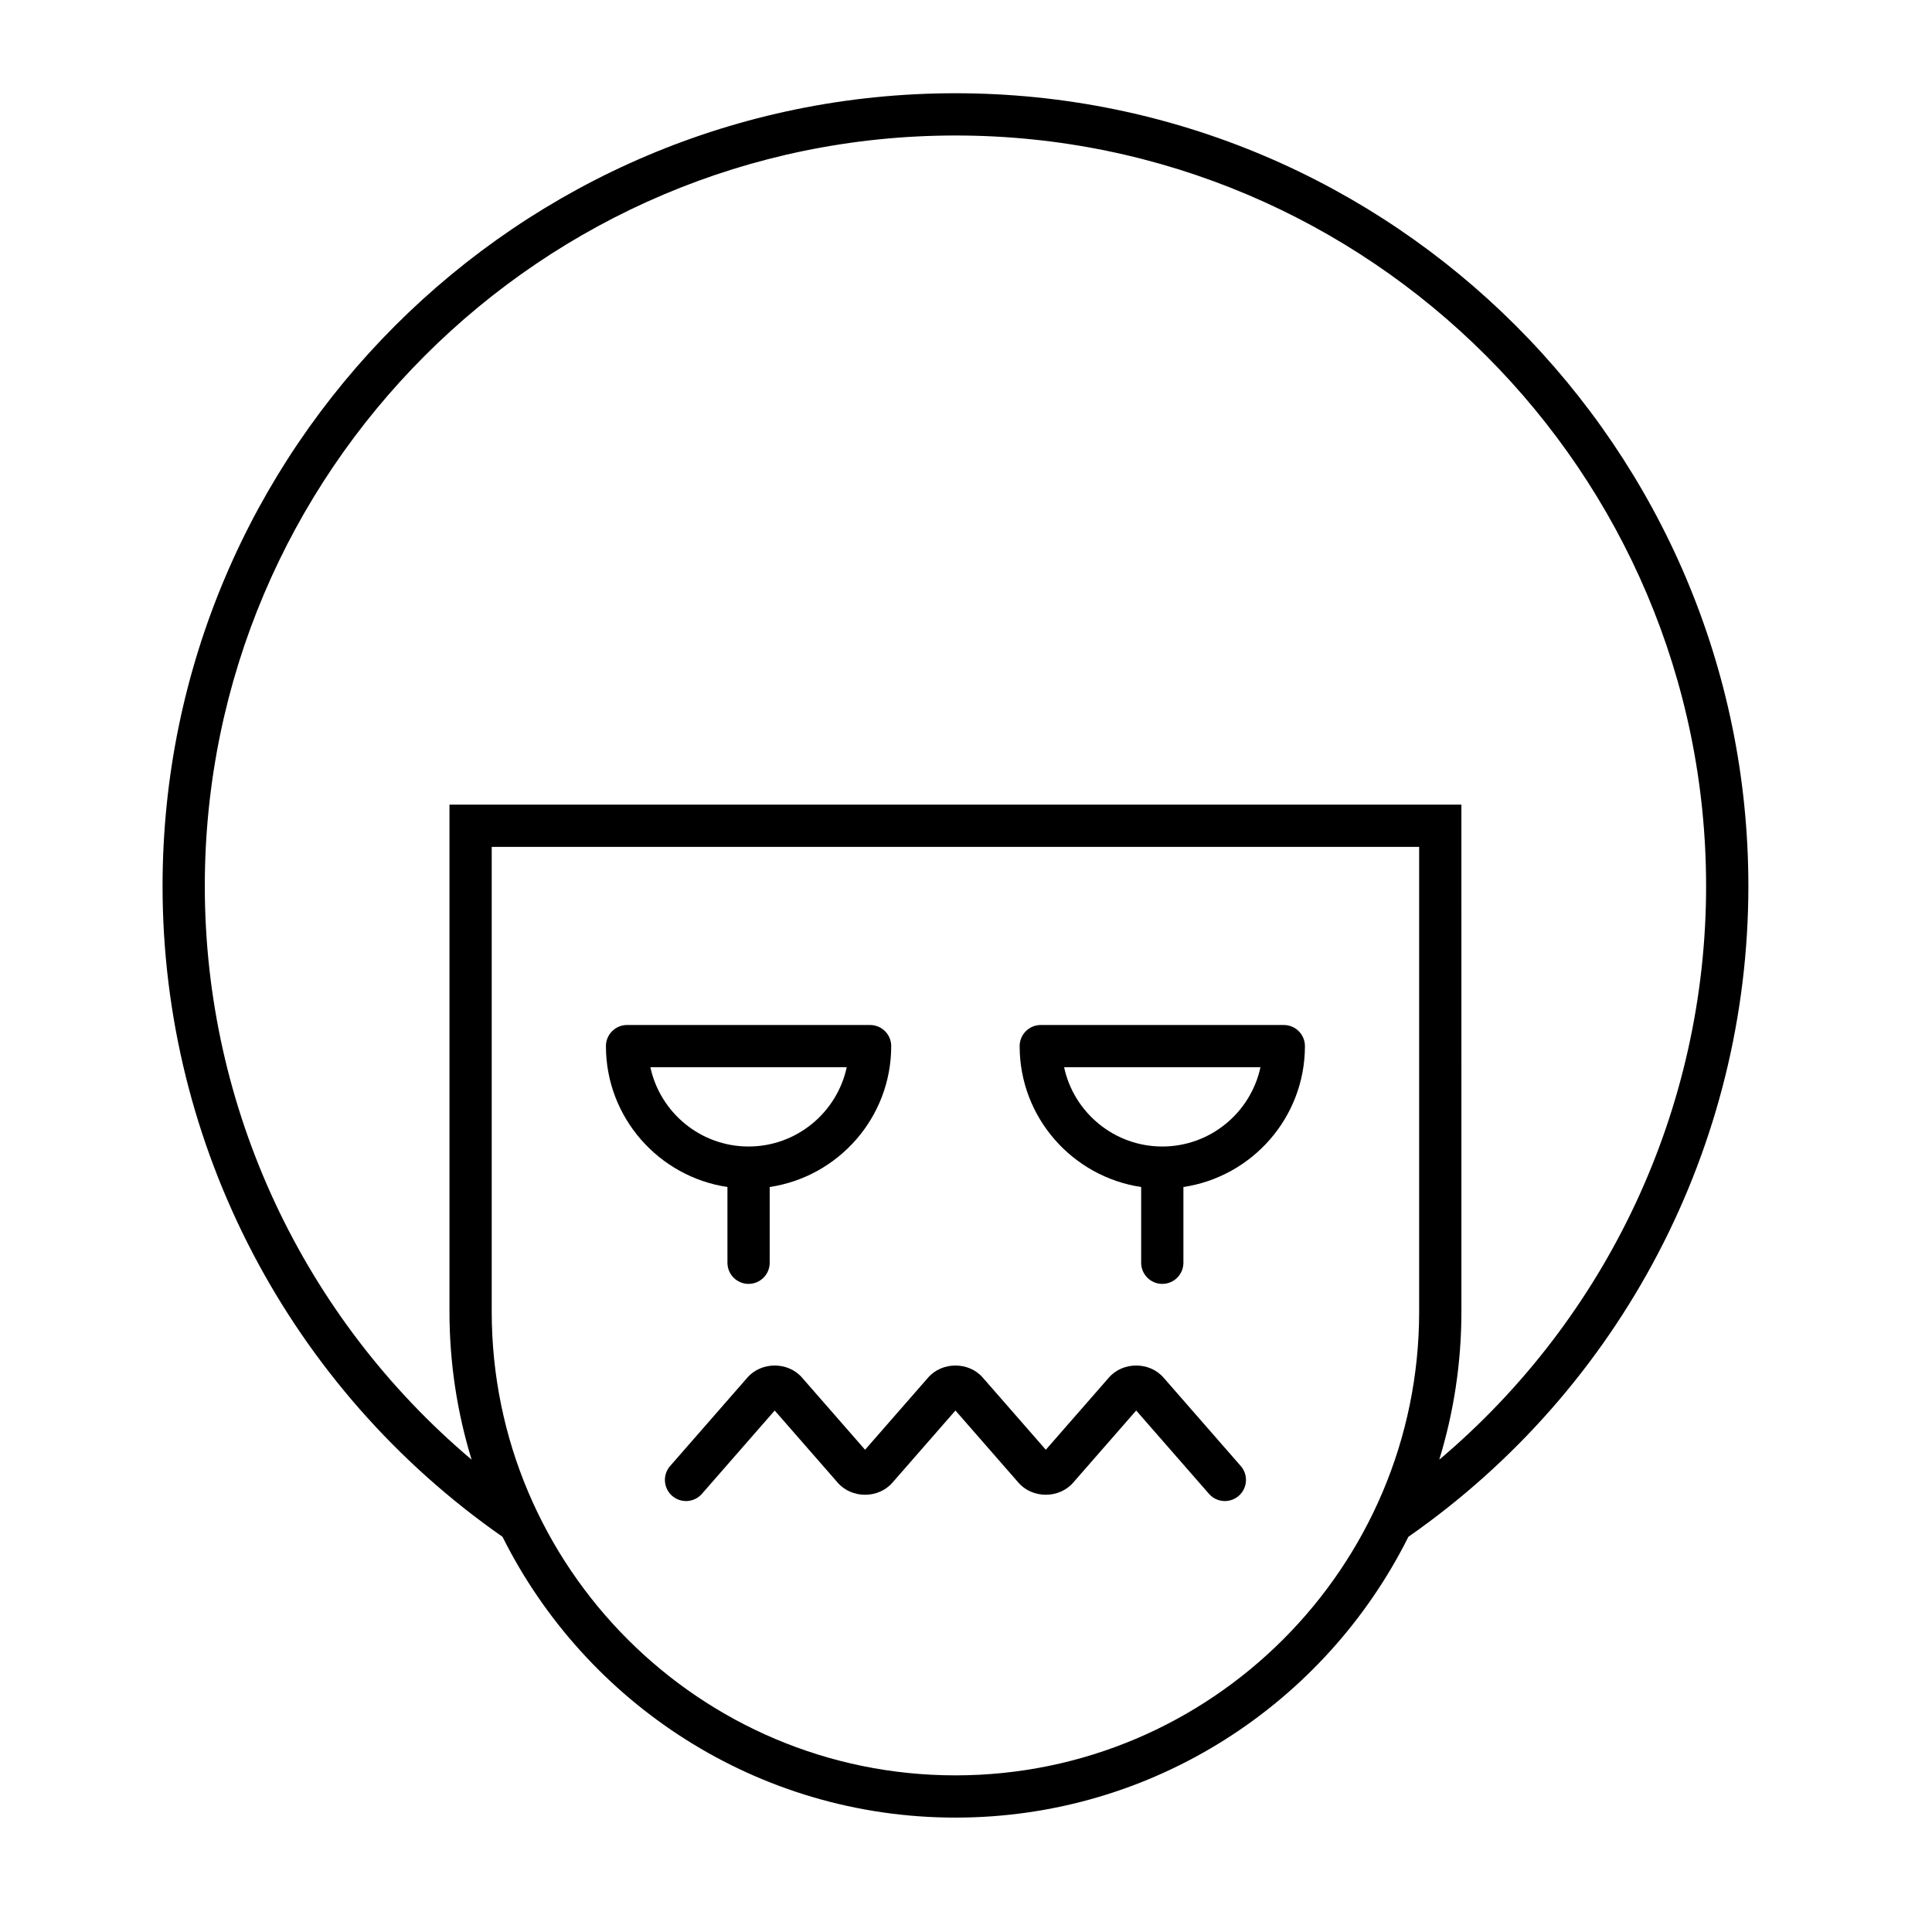 <?xml version="1.0" encoding="UTF-8"?>
<!-- Uploaded to: SVG Find, www.svgrepo.com, Generator: SVG Find Mixer Tools -->
<svg fill="#000000" width="800px" height="800px" version="1.1" viewBox="144 144 512 512" xmlns="http://www.w3.org/2000/svg">
 <g>
  <path d="m397.2 168.71c-115.86 0-210.12 94.262-210.12 210.12 0 68.777 33.664 133.09 90.094 172.44 21.996 44.066 67.523 74.414 120.03 74.414 52.504 0 98.031-30.352 120.03-74.414 56.434-39.348 90.102-103.66 90.102-172.44 0-115.86-94.262-210.12-210.13-210.12zm122.89 322.89c0 67.762-55.125 122.89-122.89 122.89s-122.89-55.129-122.89-122.89v-123.16h245.78zm5.332 39.227c3.805-12.414 5.867-25.582 5.867-39.227l-0.004-134.36h-268.17v134.36c0 13.645 2.062 26.812 5.867 39.227-44.559-37.625-70.707-93.062-70.707-151.99 0-109.69 89.238-198.93 198.93-198.93 109.7 0 198.93 89.242 198.93 198.93 0 58.926-26.148 114.36-70.711 151.99z"/>
  <path d="m446.42 458.57v20.074c0 3.09 2.504 5.598 5.598 5.598s5.598-2.508 5.598-5.598v-20.074c18.191-2.719 32.203-18.402 32.203-37.336 0-3.09-2.504-5.598-5.598-5.598h-64.406c-3.094 0-5.598 2.508-5.598 5.598 0 18.934 14.012 34.617 32.203 37.336zm31.613-31.738c-2.582 11.992-13.27 21.004-26.016 21.004-12.75 0-23.438-9.016-26.016-21.004z"/>
  <path d="m336.78 458.57v20.074c0 3.09 2.504 5.598 5.598 5.598s5.598-2.508 5.598-5.598v-20.074c18.191-2.719 32.203-18.402 32.203-37.336 0-3.09-2.504-5.598-5.598-5.598h-64.406c-3.094 0-5.598 2.508-5.598 5.598 0 18.934 14.012 34.617 32.203 37.336zm31.613-31.738c-2.582 11.992-13.27 21.004-26.016 21.004-12.75 0-23.438-9.016-26.016-21.004z"/>
  <path d="m356.53 509.06c-3.707-4.242-10.746-4.242-14.453 0l-20.488 23.453c-2.035 2.324-1.797 5.863 0.531 7.898 2.328 2.039 5.875 1.797 7.898-0.531l19.285-22.074 16.723 19.145c3.707 4.238 10.746 4.238 14.453-0.004l16.723-19.145 16.723 19.145c3.707 4.238 10.746 4.238 14.453-0.004l16.723-19.141 19.285 22.074c1.105 1.27 2.656 1.918 4.215 1.918 1.305 0 2.625-0.453 3.684-1.383 2.328-2.035 2.562-5.57 0.531-7.898l-20.488-23.453c-3.707-4.242-10.746-4.242-14.453 0l-16.723 19.141-16.723-19.141c-3.707-4.242-10.746-4.242-14.453 0l-16.723 19.141z"/>
 </g>
</svg>